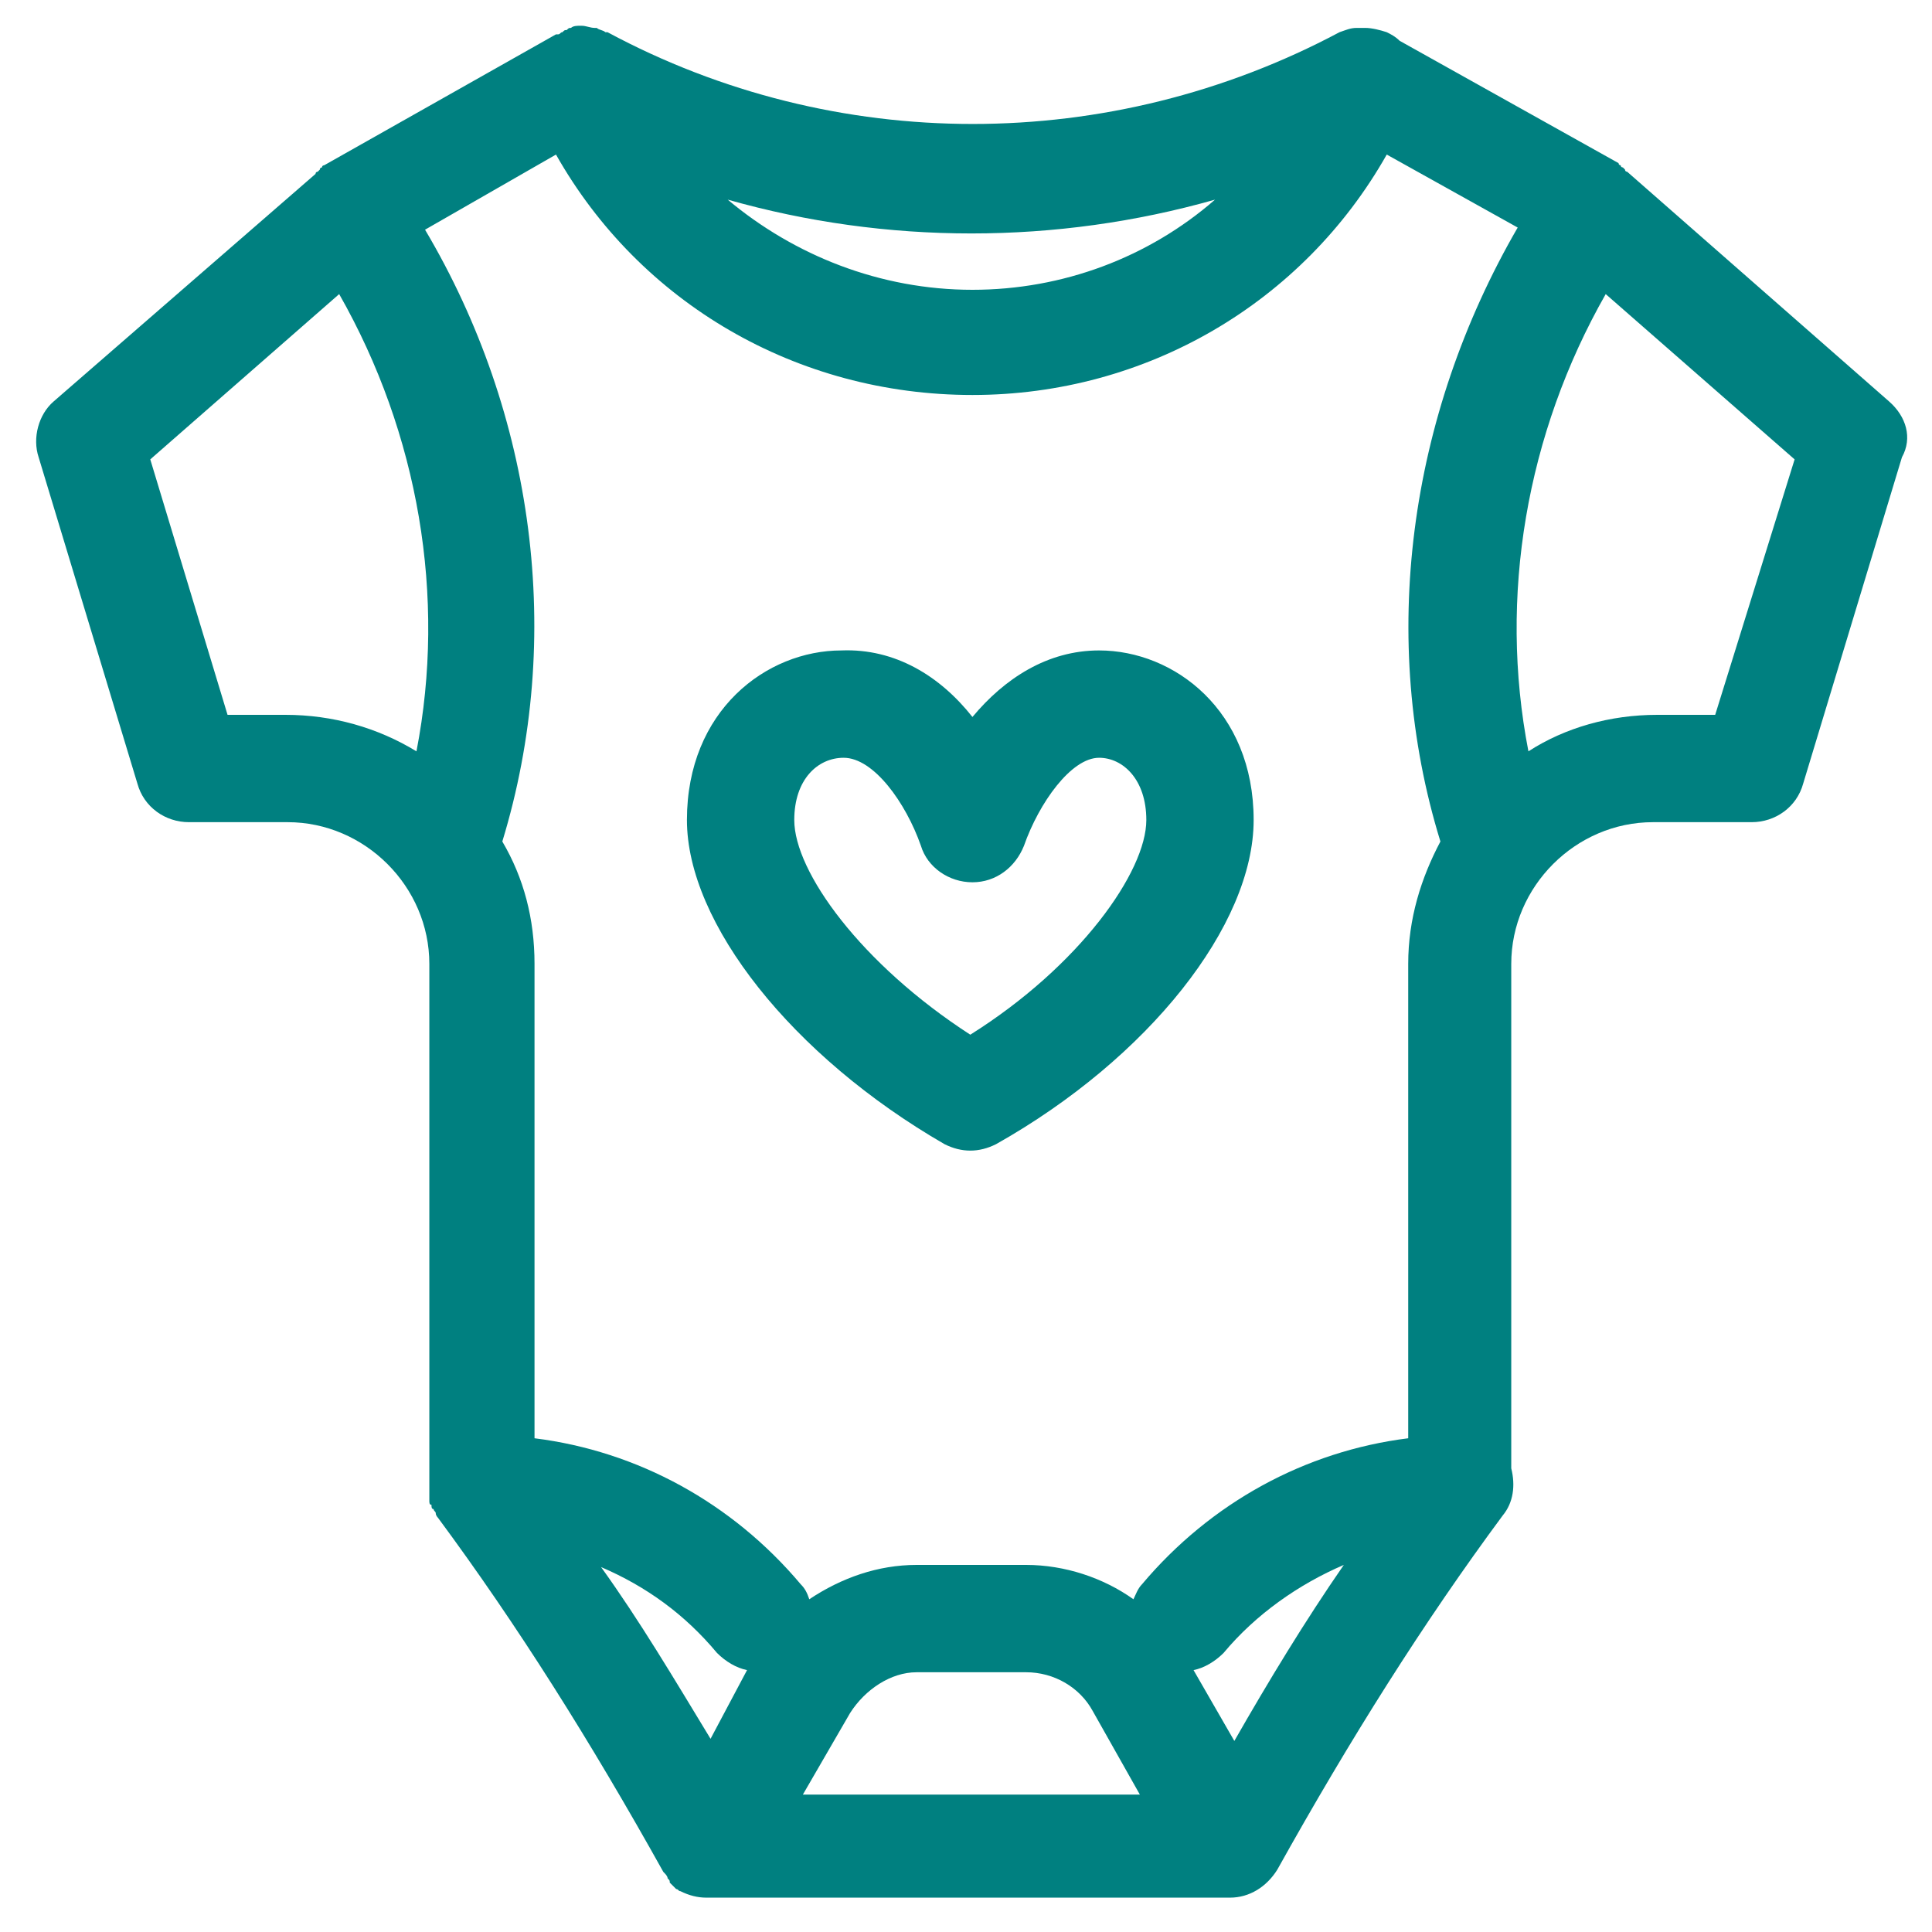 <?xml version="1.0" encoding="utf-8"?>
<!-- Generator: Adobe Illustrator 28.0.0, SVG Export Plug-In . SVG Version: 6.00 Build 0)  -->
<svg xmlns="http://www.w3.org/2000/svg" xmlns:xlink="http://www.w3.org/1999/xlink" version="1.1" id="Layer_1" x="0px" y="0px" viewBox="0 0 90 90" style="enable-background:new 0 0 90 90;" xml:space="preserve" fill="#008080">
<style type="text/css">
	.st0{fill: #008080;}
</style>
<g>
	<path class="st0" d="M88,18.7L75.8,8c0,0-0.1,0-0.1-0.1l-0.1-0.1c0,0-0.1,0-0.1-0.1c0,0-0.1,0-0.1-0.1L65.2,1.9   c-0.2-0.2-0.4-0.3-0.6-0.4c-0.3-0.1-0.7-0.2-1-0.2c-0.1,0-0.3,0-0.4,0l0,0c-0.3,0-0.5,0.1-0.8,0.2c-10.7,5.7-23.5,5.7-34.1,0h-0.1   c-0.1-0.1-0.3-0.1-0.4-0.2h-0.1c-0.2,0-0.4-0.1-0.6-0.1H27c-0.1,0-0.3,0-0.4,0.1c-0.1,0-0.1,0-0.2,0.1c-0.1,0-0.1,0-0.2,0.1   c-0.1,0-0.1,0.1-0.2,0.1h-0.1L15.1,7.7c0,0-0.1,0-0.1,0.1c0,0-0.1,0-0.1,0.1L14.8,8c0,0-0.1,0-0.1,0.1L2.5,18.7   c-0.7,0.6-1,1.7-0.7,2.6l4.6,15.2c0.3,1.1,1.3,1.8,2.4,1.8h4.6c3.6,0,6.6,3,6.6,6.6v24.4c0,0,0,0,0,0.1s0,0.2,0,0.3   c0,0.1,0,0.1,0,0.2s0,0.2,0.1,0.2c0,0.1,0,0.2,0.1,0.2c0,0.1,0.1,0.1,0.1,0.2s0.1,0.2,0.1,0.2l0,0c3.7,5,7.1,10.4,10.5,16.5l0,0   l0,0c0.1,0.1,0.2,0.2,0.2,0.3c0.1,0.1,0.1,0.1,0.1,0.2c0.1,0.1,0.2,0.2,0.3,0.3c0.1,0,0.1,0.1,0.2,0.1c0.4,0.2,0.8,0.3,1.2,0.3   h24.3l0,0c0,0,0,0,0.1,0c0.9,0,1.7-0.5,2.2-1.3C62.9,81,66.3,75.6,70,70.6c0.5-0.6,0.6-1.4,0.4-2.2V44.9c0-3.6,3-6.6,6.6-6.6h4.6   c1.1,0,2.1-0.7,2.4-1.8l4.6-15.2C89.1,20.4,88.8,19.4,88,18.7z M57.5,81.1l-1.9-3.3c0.5-0.1,1-0.4,1.4-0.8c1.5-1.8,3.5-3.2,5.6-4.1   C60.8,75.5,59.1,78.3,57.5,81.1z M67.1,39.2c-0.9,1.7-1.5,3.6-1.5,5.7V67c-4.8,0.6-9.2,3-12.4,6.8c-0.2,0.2-0.3,0.5-0.4,0.7   c-1.4-1-3.2-1.6-5-1.6h-5.1c-1.8,0-3.5,0.6-5,1.6c-0.1-0.3-0.2-0.5-0.4-0.7c-3.2-3.8-7.6-6.2-12.4-6.8V44.9c0-2.1-0.5-4-1.5-5.7   c2.9-9.5,1.5-19.9-3.6-28.5l6.1-3.5c3.9,6.9,11.2,11.2,19.4,11.2c8.1,0,15.4-4.3,19.3-11.2l6.1,3.4C65.6,19.4,64.2,29.8,67.1,39.2z    M28,73c2.1,0.9,3.9,2.2,5.4,4c0.4,0.4,0.9,0.7,1.4,0.8L33.1,81C31.4,78.2,29.8,75.5,28,73z M56.6,9.3c-3.1,2.7-7.1,4.2-11.3,4.2   c-4.3,0-8.3-1.6-11.4-4.2C41.3,11.4,49.2,11.4,56.6,9.3z M13.3,33.3h-2.7L7,21.4l8.8-7.7c3.7,6.5,5,14.1,3.6,21.3   C17.6,33.9,15.5,33.3,13.3,33.3z M37.4,83.6l2.2-3.8c0.7-1.1,1.9-1.9,3.1-1.9h5.1c1.3,0,2.5,0.7,3.1,1.8l2.2,3.9H37.4z M79.9,33.3   h-2.7c-2.2,0-4.3,0.6-6,1.7c-1.4-7.2-0.1-14.8,3.6-21.3l8.8,7.7L79.9,33.3z"/>
	<path class="st0" d="M51.2,30.3c-2.4,0-4.4,1.3-5.9,3.1c-1.5-1.9-3.6-3.2-6.1-3.1c-3.5,0-7.2,2.8-7.2,7.9c0,4.8,4.9,11,12,15.1   c0.4,0.2,0.8,0.3,1.2,0.3s0.8-0.1,1.2-0.3c7.1-4,12-10.2,12-15.1C58.4,33.1,54.7,30.3,51.2,30.3z M45.2,48.2   c-5.1-3.3-8.2-7.6-8.2-10c0-1.9,1.1-2.9,2.3-2.9l0,0c1.4,0,2.9,2.1,3.6,4.1c0.3,1,1.3,1.7,2.4,1.7l0,0c1.1,0,2-0.7,2.4-1.7   c0.7-2,2.2-4.1,3.5-4.1c1.1,0,2.2,1,2.2,2.9C53.4,40.6,50.3,45,45.2,48.2z"/>
</g>
</svg>
